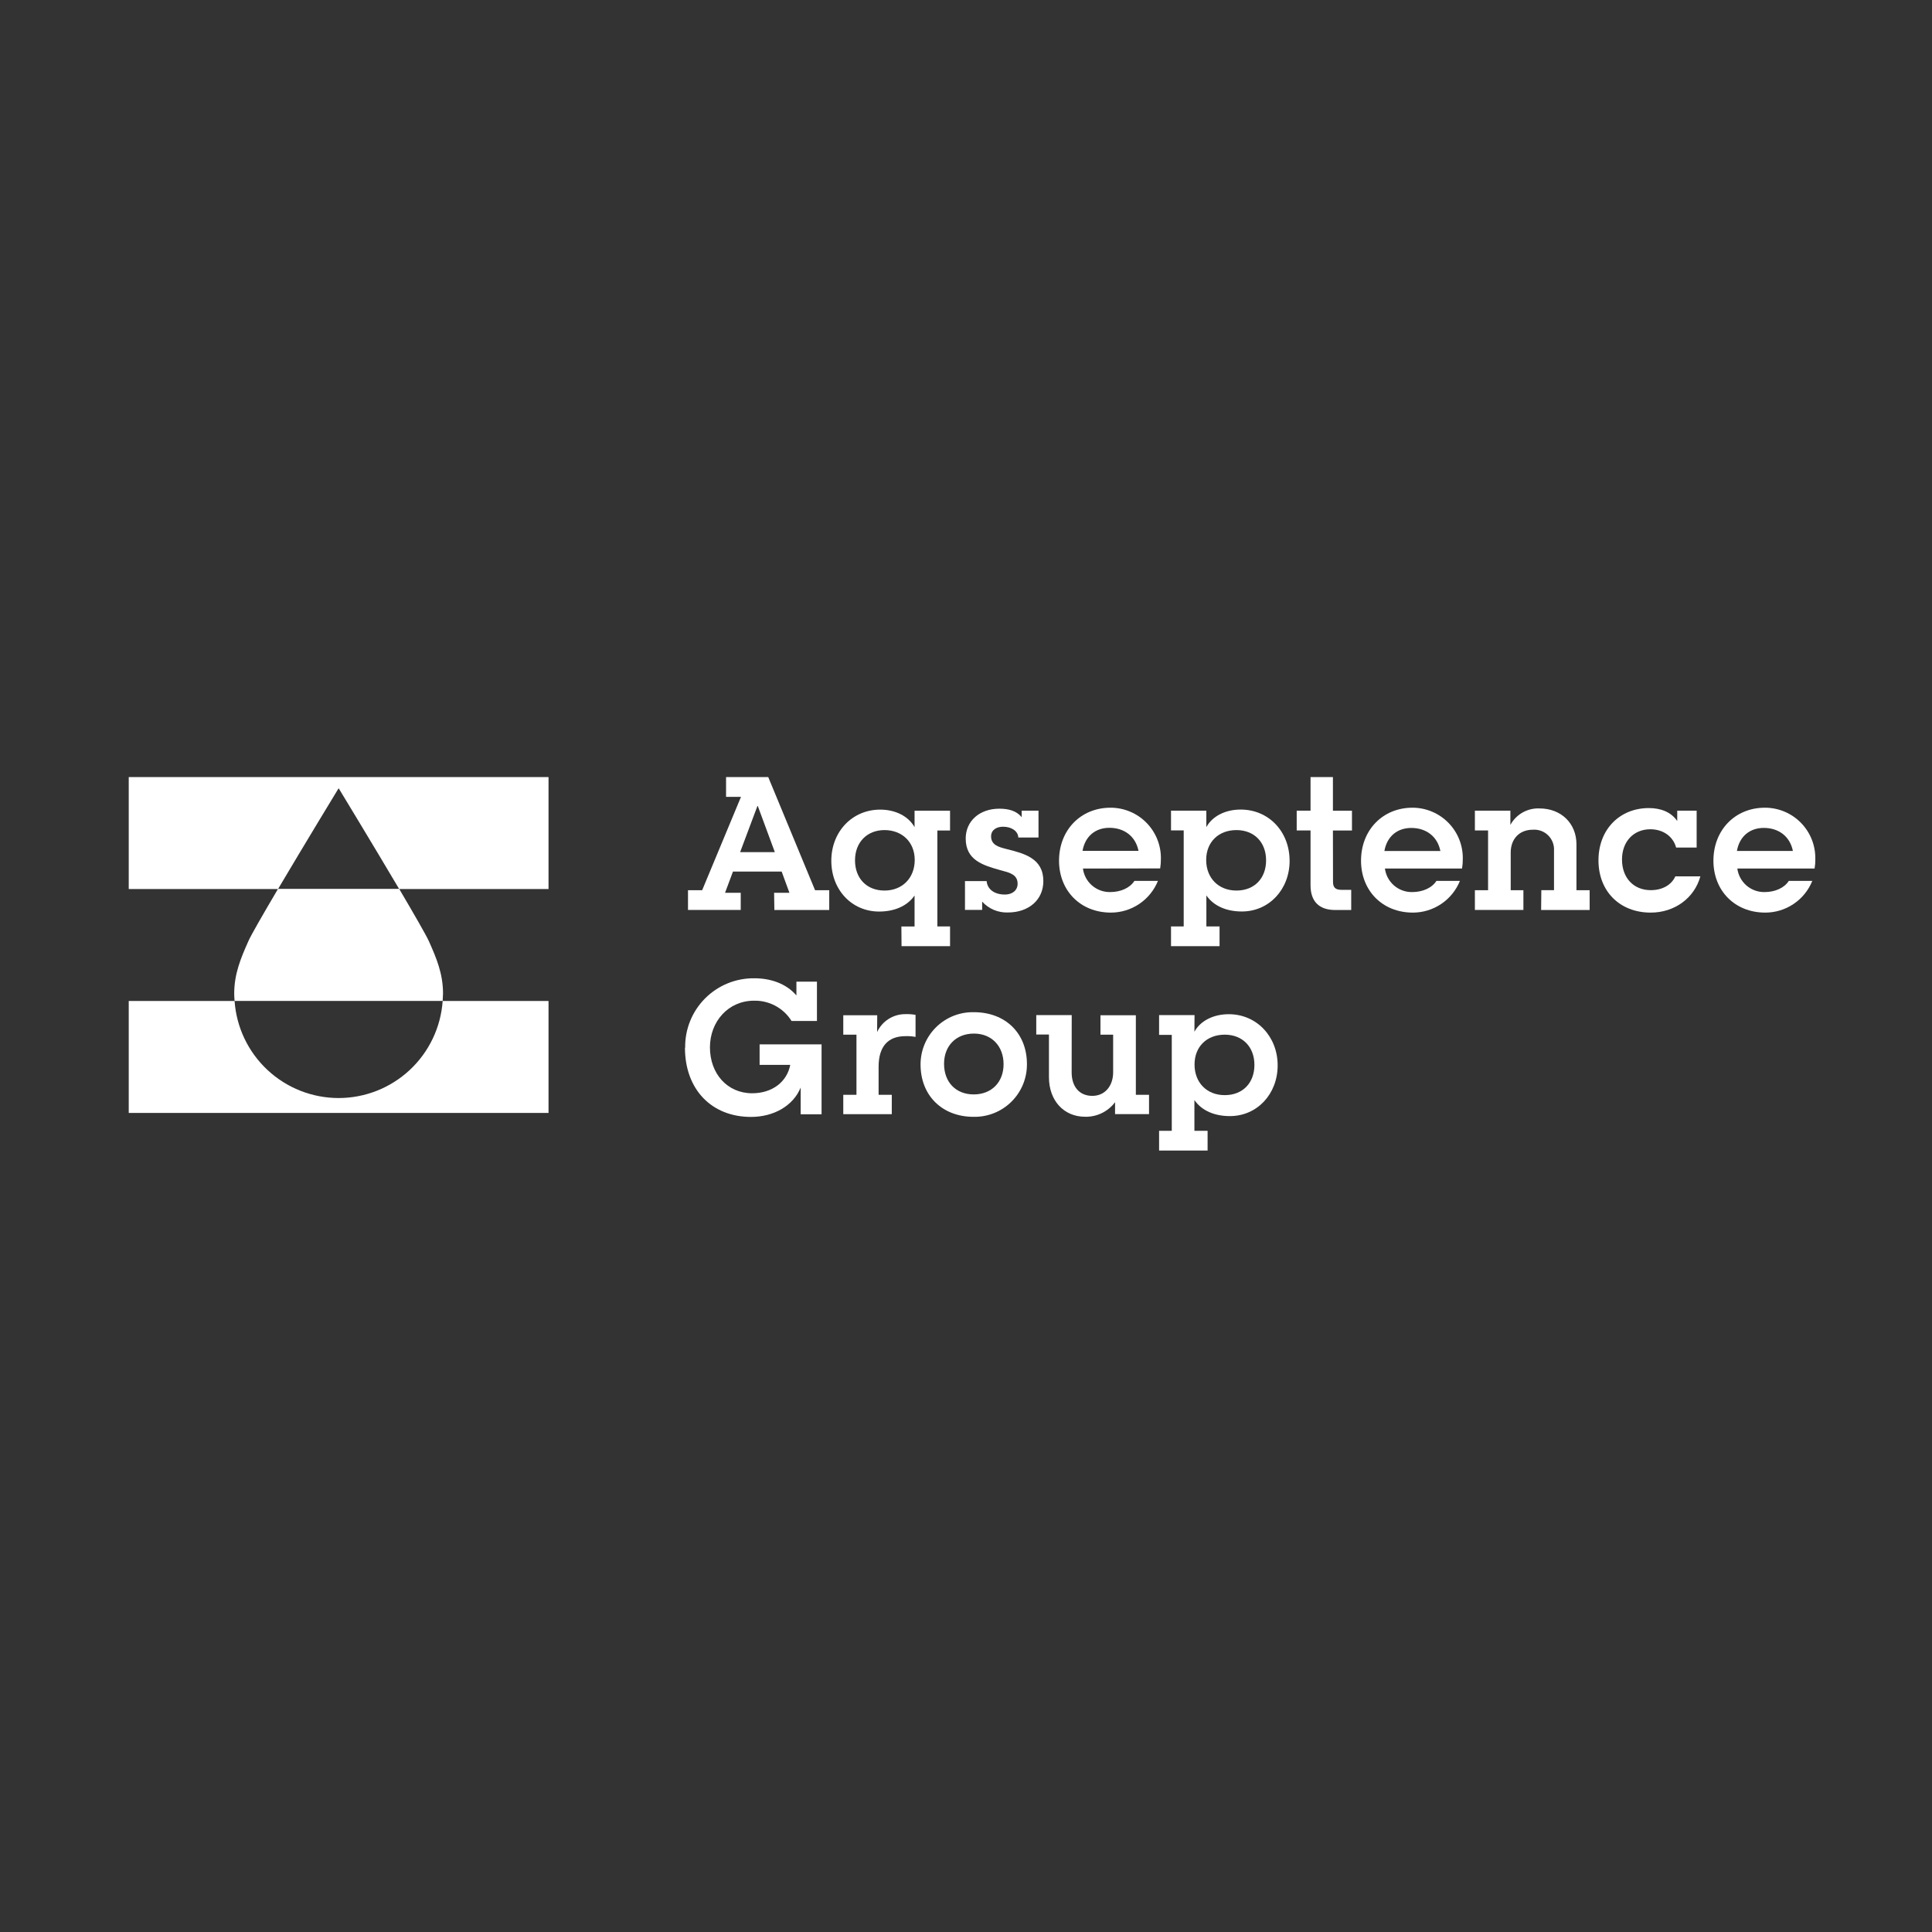 <?xml version="1.0" encoding="UTF-8"?>
<svg xmlns="http://www.w3.org/2000/svg" width="400" height="400" viewBox="0 0 400 400" fill="none">
  <rect x="0" y="0" width="400" height="400" fill="#333333" stroke="none"/>
  <path d="M26.654 160.889H113.567V184.066H82.665C85.698 189.219 88.248 193.63 88.811 194.897C90.365 198.381 91.724 201.6 91.724 205.708C91.724 205.967 91.705 206.223 91.686 206.477C91.667 206.73 91.649 206.982 91.649 207.236H48.566C48.56 207.16 48.555 207.085 48.55 207.01C48.52 206.577 48.491 206.148 48.491 205.708C48.491 201.634 49.849 198.388 51.404 194.904V194.897C51.966 193.603 54.516 189.192 57.542 184.066H26.654V160.889ZM57.583 184.032H82.625C77.155 174.782 70.111 163.191 70.111 163.191C70.111 163.191 63.059 174.782 57.583 184.032Z" fill="white"></path>
  <path d="M55.383 221.531C59.381 225.26 64.644 227.335 70.111 227.337C75.576 227.333 80.837 225.258 84.834 221.529C88.831 217.801 91.266 212.696 91.649 207.243H113.567V230.42H26.654V207.243H48.566C48.949 212.697 51.385 217.803 55.383 221.531Z" fill="white"></path>
  <path d="M239.976 210.164V214.258H242.603V234.12H239.976V238.213H250.019V234.12H247.29V227.754C248.832 229.999 251.541 231.077 254.632 231.077C260.274 231.077 264.525 226.519 264.525 220.569C264.525 214.62 260.192 209.98 254.4 209.98C251.227 209.98 248.525 211.345 247.29 213.61L247.317 210.164H239.976ZM253.574 214.217C257.279 214.217 259.715 216.769 259.715 220.474C259.715 224.179 257.32 226.737 253.574 226.737C249.828 226.737 247.317 224.11 247.317 220.399C247.317 216.687 249.869 214.217 253.574 214.217Z" fill="white"></path>
  <path d="M214.547 210.164H221.888L221.875 222.022C221.875 225.025 223.512 226.887 226.139 226.887C228.923 226.887 230.465 224.649 230.465 222.022V214.217H227.838V210.198H235.166V226.662H237.895V230.667H230.861V228.197C230.143 229.154 229.208 229.926 228.133 230.45C227.059 230.975 225.875 231.236 224.679 231.213C220.189 231.213 217.174 227.802 217.174 223.025V214.183H214.547V210.164Z" fill="white"></path>
  <path d="M201.563 231.227C195.074 231.227 190.592 226.819 190.592 220.405V220.385C190.588 218.944 190.874 217.517 191.431 216.188C191.988 214.859 192.805 213.655 193.834 212.646C194.863 211.638 196.084 210.846 197.424 210.316C198.765 209.787 200.197 209.531 201.638 209.564C208.133 209.564 212.616 213.89 212.616 220.31C212.628 221.758 212.35 223.195 211.797 224.534C211.244 225.873 210.428 227.087 209.397 228.105C208.367 229.123 207.142 229.924 205.796 230.46C204.451 230.996 203.011 231.257 201.563 231.227ZM201.638 213.992C197.933 213.992 195.456 216.544 195.456 220.249C195.456 224.035 197.885 226.587 201.597 226.587C205.309 226.587 207.779 224.042 207.779 220.33C207.779 216.619 205.343 213.992 201.638 213.992Z" fill="white"></path>
  <path d="M174.592 210.198H181.619L181.599 213.671C182.117 212.555 182.946 211.612 183.987 210.954C185.028 210.297 186.236 209.954 187.467 209.966C188.166 209.942 188.866 209.992 189.555 210.116V214.681C188.866 214.553 188.166 214.501 187.467 214.524C183.762 214.524 181.906 216.769 181.906 220.863V226.662H184.635V230.674H174.592V226.662H177.321V214.217H174.592V210.198Z" fill="white"></path>
  <path d="M155.494 231.247C147.273 231.247 141.814 225.502 141.814 216.919H141.855C141.826 215.023 142.178 213.14 142.89 211.383C143.602 209.625 144.659 208.029 146 206.688C147.341 205.347 148.938 204.289 150.695 203.577C152.453 202.865 154.335 202.514 156.231 202.543C159.397 202.543 162.72 203.553 164.89 206.098V203.239H169.14V211.379H163.88C163.06 210.065 161.913 208.987 160.55 208.251C159.187 207.515 157.657 207.147 156.108 207.183C150.773 207.183 146.986 211.508 146.986 216.844C146.986 222.33 150.616 226.348 155.72 226.348C159.902 226.348 162.931 223.981 163.614 220.474H157.268V216.223H170.096V230.701H165.77V225.168C164.221 228.955 160.182 231.247 155.494 231.247Z" fill="white"></path>
  <path d="M171.685 188.406V184.312H168.751L159.056 160.889H150.323V164.983H153.413L145.376 184.305H142.442V188.399H153.359V184.844H150.111L151.755 180.443H161.833L163.443 184.844H160.27L160.325 188.406H171.685ZM153.236 176.425L156.818 166.873H156.893L160.421 176.425H153.236Z" fill="white"></path>
  <path d="M196.698 195.897V191.804H194.071V171.942H196.698V167.848H189.35V171.26C188.115 169.015 185.413 167.623 182.24 167.623C176.448 167.623 172.115 172.188 172.115 178.212C172.115 184.237 176.366 188.727 182.008 188.727C185.099 188.727 187.808 187.642 189.35 185.404V191.817H186.621L186.655 195.897H196.698ZM183.127 184.38C179.416 184.38 177.021 181.835 177.021 178.124C177.021 174.412 179.498 171.86 183.127 171.86C186.757 171.86 189.384 174.337 189.384 178.049C189.384 181.753 186.839 184.38 183.127 184.38Z" fill="white"></path>
  <path d="M207.669 171.164C206.356 171.164 205.198 171.803 205.193 173.161C205.199 174.955 206.807 175.372 208.241 175.744C208.283 175.755 208.324 175.766 208.365 175.777C212.077 176.704 216.014 177.707 216.014 182.422C216.014 186.291 213.005 188.918 208.672 188.918C207.674 188.953 206.681 188.771 205.76 188.383C204.84 187.995 204.015 187.412 203.344 186.673V188.379H199.789V182.422H204.272C204.422 184.128 205.889 185.206 208.058 185.206C209.6 185.206 210.685 184.333 210.685 182.968C210.685 181.137 209.15 180.718 207.651 180.308C207.501 180.267 207.352 180.226 207.205 180.184L207.119 180.16C203.591 179.165 199.939 178.135 199.939 173.614C199.939 169.984 202.805 167.432 206.898 167.432C208.754 167.432 210.453 167.841 211.531 169.206V167.841H215.011V173.402H210.835C210.76 172.01 209.368 171.164 207.669 171.164Z" fill="white"></path>
  <path d="M240.351 177.789C240.357 178.461 240.307 179.132 240.201 179.795L224.208 179.823C224.386 181.186 225.059 182.436 226.1 183.335C227.141 184.234 228.476 184.717 229.851 184.694C232.014 184.694 233.945 183.841 234.872 182.374H239.744C238.958 184.314 237.612 185.974 235.878 187.145C234.144 188.315 232.1 188.942 230.008 188.945C223.669 188.945 219.262 184.38 219.262 178.199C219.262 171.86 223.744 167.227 229.926 167.227C231.307 167.226 232.674 167.5 233.948 168.032C235.223 168.564 236.378 169.344 237.348 170.327C238.319 171.31 239.084 172.476 239.599 173.757C240.115 175.038 240.37 176.409 240.351 177.789ZM224.126 176.165H235.718C235.098 173.088 232.703 171.389 229.687 171.389C226.855 171.389 224.665 173.075 224.126 176.165Z" fill="white"></path>
  <path d="M256.87 167.61C253.704 167.61 251.002 168.974 249.76 171.246V167.835H242.446V171.928H245.073V191.804H242.446V195.897H252.496V191.804H249.767V185.39C251.316 187.628 254.018 188.713 257.108 188.713C262.751 188.713 267.002 184.155 267.002 178.199H266.995C266.995 172.174 262.669 167.61 256.87 167.61ZM255.989 184.38C252.25 184.38 249.726 181.753 249.726 178.049C249.726 174.344 252.278 171.86 255.989 171.86C259.701 171.86 262.13 174.412 262.13 178.124C262.13 181.835 259.728 184.38 255.989 184.38Z" fill="white"></path>
  <path d="M279.911 171.942H275.967L275.987 182.606C275.987 183.609 276.376 184.23 277.686 184.23H279.754V188.406H276.431C273.108 188.406 271.334 186.625 271.334 183.302V171.935H268.469V167.841H271.334V160.889H275.967V167.848H279.911V171.942Z" fill="white"></path>
  <path d="M302.856 177.817C302.864 178.489 302.812 179.16 302.699 179.823H286.734C286.911 181.186 287.585 182.436 288.625 183.335C289.666 184.234 291.001 184.717 292.376 184.694C294.539 184.694 296.47 183.841 297.398 182.374H302.263C301.478 184.315 300.133 185.977 298.398 187.147C296.664 188.318 294.619 188.944 292.526 188.945C286.188 188.945 281.787 184.38 281.787 178.199C281.787 171.86 286.27 167.227 292.451 167.227C293.833 167.229 295.2 167.505 296.474 168.04C297.747 168.575 298.902 169.358 299.87 170.344C300.839 171.329 301.601 172.497 302.114 173.78C302.626 175.063 302.879 176.435 302.856 177.817ZM286.624 176.193H298.217C297.602 173.116 295.208 171.417 292.192 171.417C289.354 171.417 287.17 173.102 286.624 176.193Z" fill="white"></path>
  <path d="M329.118 188.406H319.074L319.115 184.298H321.742V176.111C321.777 175.527 321.686 174.942 321.476 174.396C321.266 173.849 320.941 173.355 320.523 172.945C320.105 172.535 319.605 172.219 319.055 172.019C318.504 171.819 317.918 171.739 317.334 171.785C314.557 171.785 312.777 173.716 312.777 176.5V184.305H315.404V188.399H305.36V184.305H308.089V171.935H305.36V167.841H312.708V170.789C313.294 169.713 314.17 168.823 315.236 168.22C316.302 167.617 317.516 167.325 318.74 167.378C323.216 167.378 326.388 170.475 326.388 174.801V184.312H329.118V188.406Z" fill="white"></path>
  <path d="M341.685 171.69C338.213 171.69 335.818 174.241 335.818 177.946V177.96C335.818 181.747 338.213 184.298 341.767 184.298C344.087 184.298 346.018 183.295 346.864 181.44H352.043C350.808 185.929 346.714 188.945 341.767 188.945C335.354 188.945 330.946 184.537 330.946 178.124C330.946 171.71 335.354 167.302 341.378 167.302C343.801 167.302 345.977 168.101 347.253 169.984V167.841H351.272V175.476H347.021C346.4 173.157 344.312 171.69 341.685 171.69Z" fill="white"></path>
  <path d="M375.094 173.769C374.58 172.485 373.814 171.317 372.843 170.332C371.872 169.347 370.715 168.565 369.438 168.032C368.162 167.499 366.792 167.225 365.409 167.227C359.227 167.227 354.745 171.86 354.745 178.199C354.745 184.38 359.145 188.945 365.484 188.945C367.577 188.944 369.621 188.318 371.356 187.147C373.091 185.977 374.436 184.315 375.22 182.374H370.355C369.427 183.841 367.497 184.694 365.334 184.694C363.96 184.716 362.627 184.231 361.587 183.333C360.548 182.434 359.875 181.185 359.698 179.823H375.691C375.804 179.16 375.856 178.489 375.848 177.817L375.841 177.81C375.863 176.427 375.609 175.053 375.094 173.769ZM359.609 176.186C360.155 173.095 362.338 171.41 365.177 171.41C368.193 171.41 370.587 173.109 371.201 176.186H359.609Z" fill="white"></path>
</svg>
